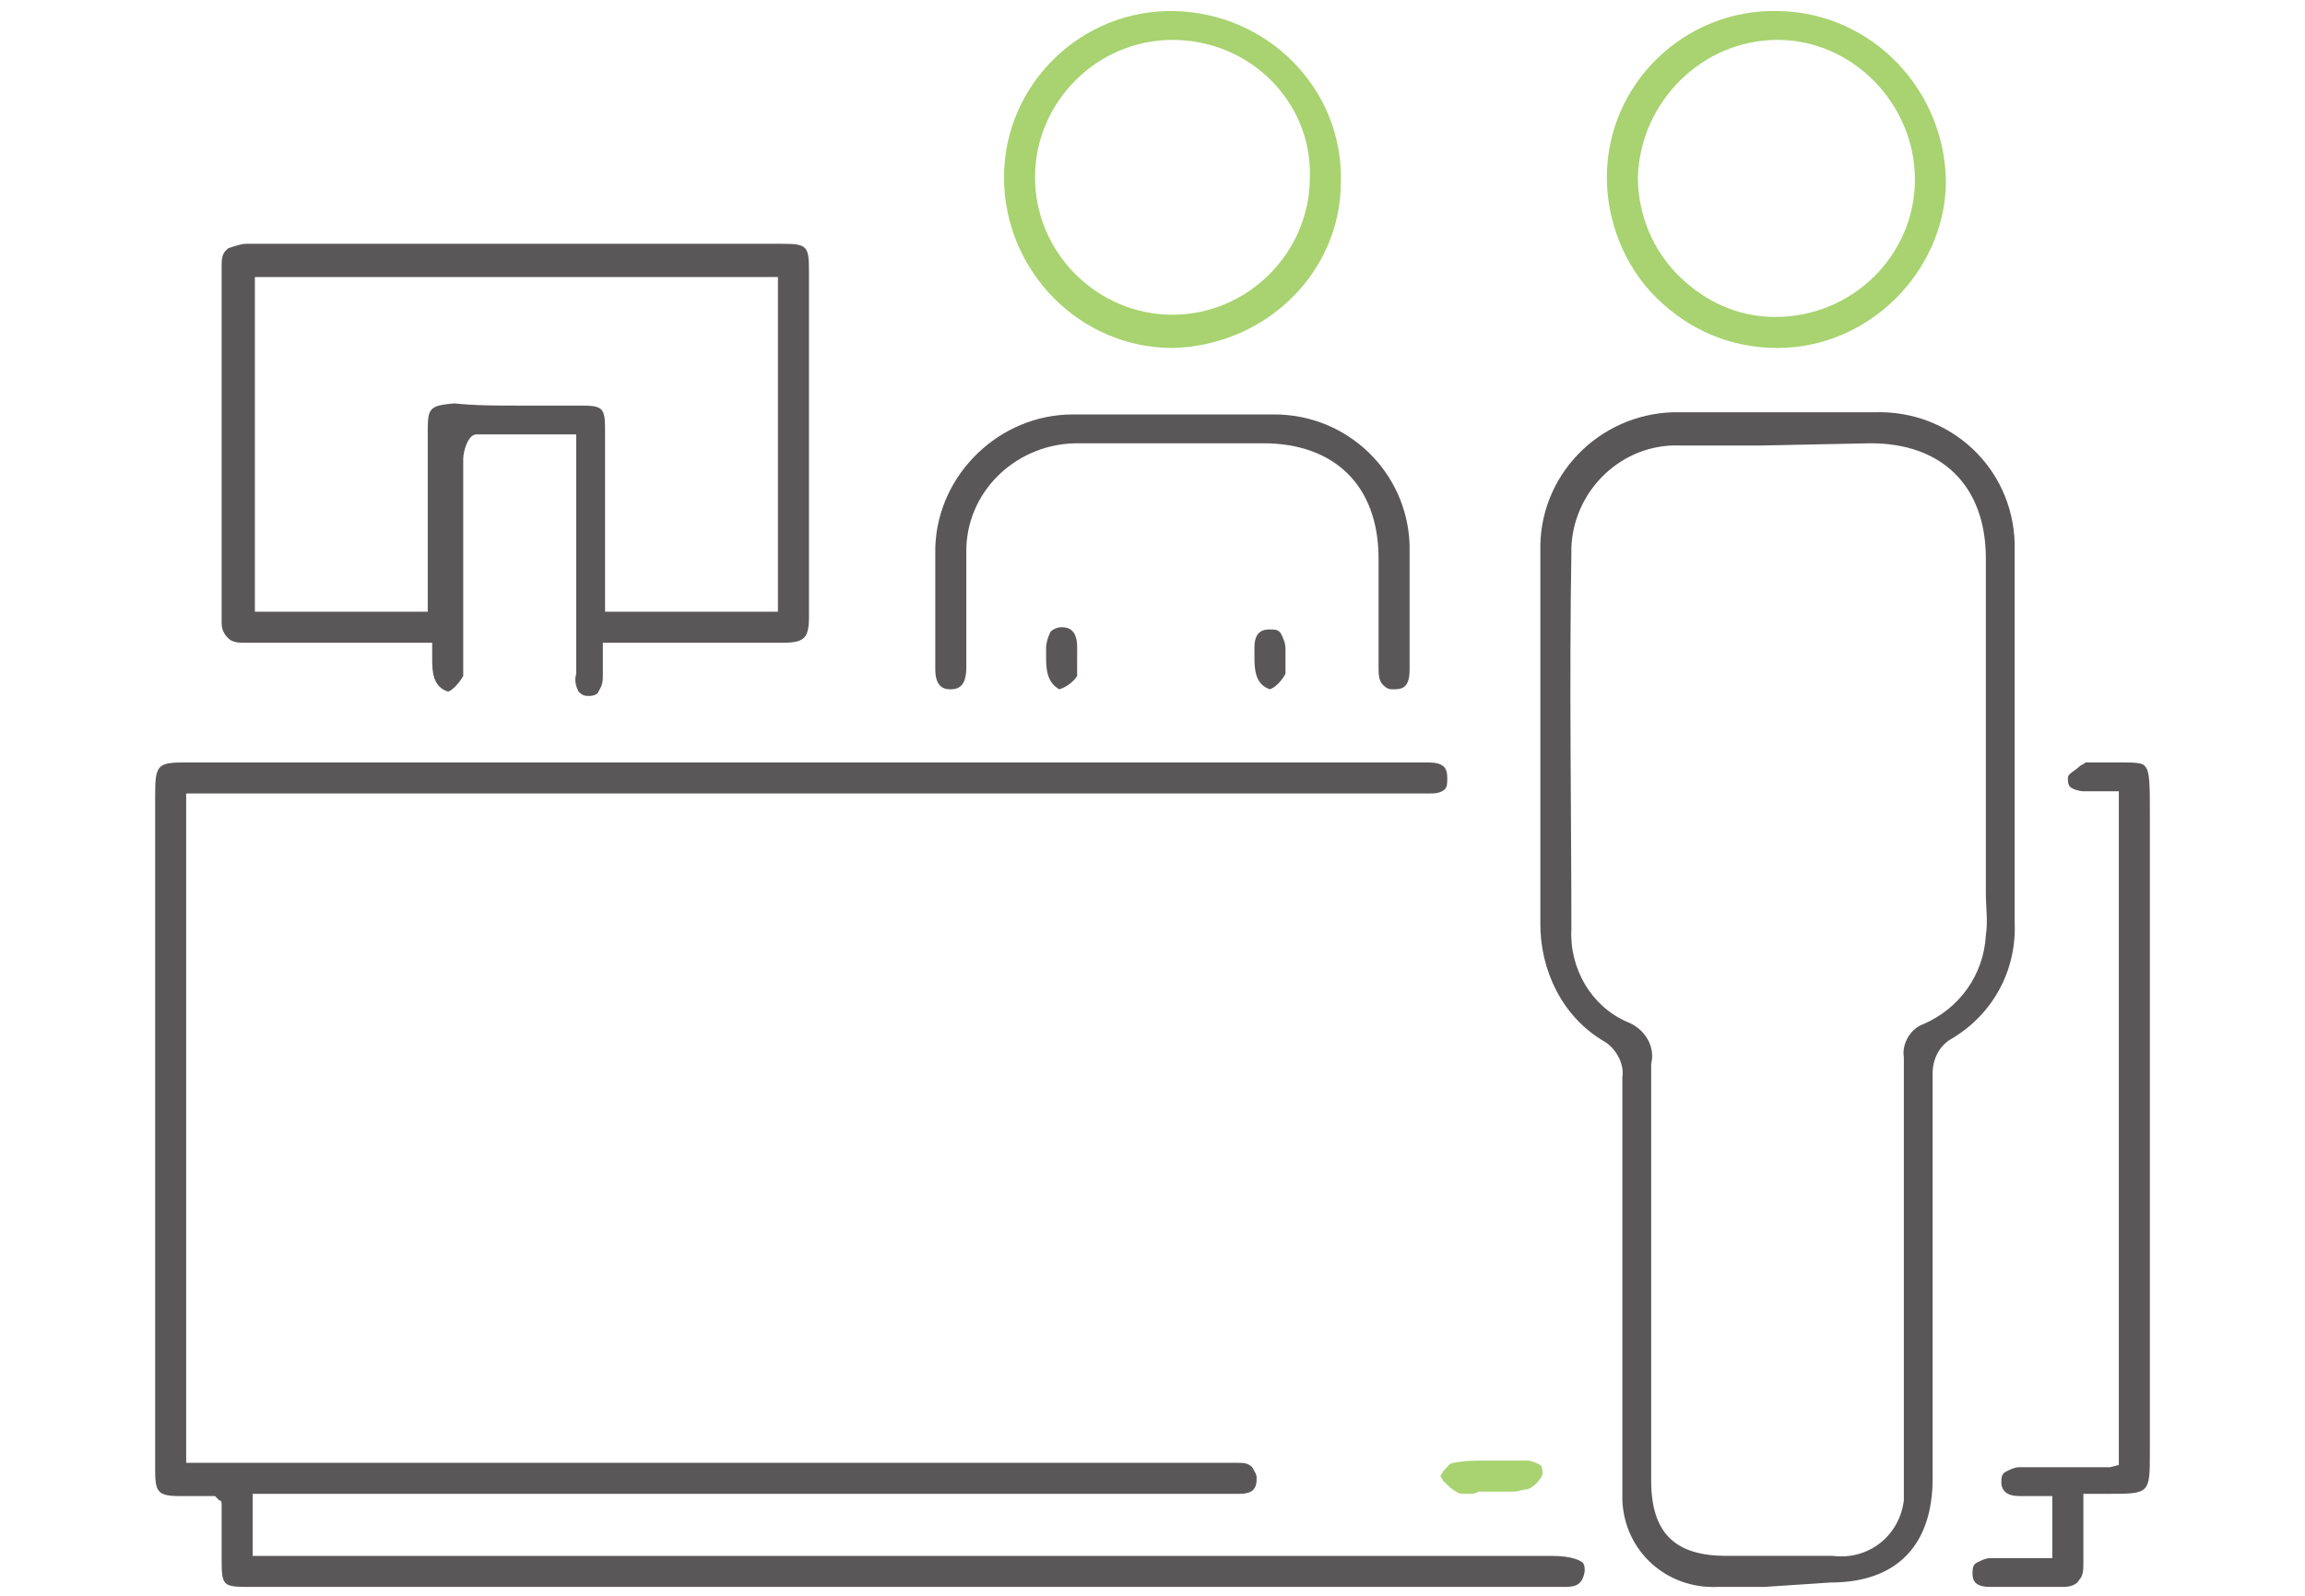 <?xml version="1.0" encoding="utf-8"?>
<!-- Generator: Adobe Illustrator 26.5.0, SVG Export Plug-In . SVG Version: 6.00 Build 0)  -->
<svg version="1.1" id="Layer_1" xmlns="http://www.w3.org/2000/svg" xmlns:xlink="http://www.w3.org/1999/xlink" x="0px" y="0px"
	 viewBox="0 0 104 72" style="enable-background:new 0 0 104 72;" xml:space="preserve">
<style type="text/css">
	.st0{clip-path:url(#SVGID_00000102532339413736476050000015227467455692520846_);}
	.st1{fill:#595757;}
	.st2{fill:#A8D370;}
</style>
<g id="Group_95" transform="translate(0 0)">
	<g>
		<defs>
			<rect id="SVGID_1_" x="7" y="0.4" width="90.1" height="71.2"/>
		</defs>
		<clipPath id="SVGID_00000179640467111590490300000018214416268760724152_">
			<use xlink:href="#SVGID_1_"  style="overflow:visible;"/>
		</clipPath>
		
			<g id="Group_94" transform="translate(0 0)" style="clip-path:url(#SVGID_00000179640467111590490300000018214416268760724152_);">
			<path id="Path_257" class="st1" d="M70,71.6H11.4c-1.4,0-1.4,0-1.4-1.4c0-0.8,0-1.5,0-2.3c0-0.1,0-0.2-0.1-0.2l-0.1-0.1l-0.1-0.1
				H8.1c-1,0-1.1-0.2-1.1-1.2c0-1.1,0-2.3,0-3.4v-27c0-1.4,0.1-1.5,1.4-1.5c0,0,39.6,0,55.4,0c0.1,0,0.5,0,0.6,0
				c0.7,0,0.9,0.2,0.9,0.7c0,0.2,0,0.4-0.1,0.5c-0.2,0.2-0.5,0.2-0.7,0.2c-0.1,0-0.6,0-0.6,0H8.4v30.2L9,66c0.3,0,0.6,0,0.8,0
				l45.4,0l0.6,0c0.3,0,0.5,0,0.7,0.2c0.1,0.2,0.2,0.3,0.2,0.5c0,0.5-0.2,0.7-0.8,0.7c-0.1,0-0.5,0-0.6,0c-8.5,0-43.9,0-43.9,0v2.8
				H70c0.9,0,1.3,0.2,1.4,0.3c0.1,0.1,0.1,0.2,0.1,0.4c-0.1,0.6-0.4,0.7-0.9,0.7L70,71.6z"/>
			<path id="Path_258" class="st1" d="M79.6,71.6c-0.7,0-1.4,0-2.1,0c-2.3,0.1-4.2-1.6-4.3-3.9c0-0.1,0-0.2,0-0.4c0-2.2,0-4.3,0-6.5
				v-2.9v-2.5c0-2.3,0-4.5,0-6.8c0.1-0.6-0.3-1.3-0.8-1.6c-1.9-1.1-2.9-3.2-2.9-5.3c0-6.7,0-11.9,0-16.8c-0.1-3.4,2.6-6.2,6-6.3
				c0.1,0,0.2,0,0.3,0c1.5,0,3,0,4.6,0c1.4,0,2.8,0,4.2,0c3.4-0.1,6.2,2.5,6.3,5.9c0,0.1,0,0.2,0,0.3c0,4.4,0,8.8,0,13.2v3.6
				c0.1,2.2-1,4.2-2.9,5.3c-0.5,0.3-0.8,0.9-0.8,1.5c0,5.4,0,10.9,0,16.3v2c0,3-1.6,4.7-4.6,4.7L79.6,71.6z M79.5,20.1
				c-1.2,0-2.5,0-3.7,0c-2.6-0.1-4.8,2-4.9,4.6c0,0.1,0,0.2,0,0.2c-0.1,5.9,0,11.9,0,17c-0.1,1.8,0.9,3.5,2.5,4.2
				c0.8,0.3,1.3,1.1,1.1,1.9c0,5,0,10.1,0,15.1v3.7c0,2.4,1.1,3.4,3.4,3.4h2.5c0.8,0,1.5,0,2.3,0c1.6,0.2,3-0.9,3.2-2.5
				c0-0.2,0-0.5,0-0.7c0-2.2,0-4.4,0-6.5v-5.7c0-2.4,0-4.7,0-7.1c-0.1-0.6,0.3-1.3,0.9-1.5c1.6-0.7,2.7-2.2,2.8-4
				c0.1-0.6,0-1.3,0-1.9v-4c0-3.7,0-7.4,0-11.1c0-3.3-2-5.2-5.2-5.2L79.5,20.1z"/>
			<path id="Path_259" class="st1" d="M26.6,31.4c-0.2,0-0.3,0-0.5-0.2C26,31,25.9,30.7,26,30.4c0-1.6,0-3.1,0-4.7v-6.1l-2.2,0
				c-0.7,0-1.5,0-2.3,0c-0.4,0-0.6,0.8-0.6,1.1c0,2.4,0,4.7,0,7.1v2.1c0,0.1,0,0.2,0,0.3c0,0.1,0,0.2,0,0.3
				c-0.1,0.2-0.5,0.7-0.7,0.7c-0.3-0.1-0.5-0.3-0.6-0.6c-0.1-0.3-0.1-0.6-0.1-0.9c0-0.2,0-0.4,0-0.5l0-0.2H14c-1,0-1.9,0-2.9,0l0,0
				c-0.3,0-0.6,0-0.8-0.2c-0.2-0.2-0.3-0.4-0.3-0.7c0,0,0-13.2,0-16.2c0-0.5,0.2-0.6,0.3-0.7c0.3-0.1,0.6-0.2,0.8-0.2
				c4.6,0,9.2,0,13.7,0h10.5c1.1,0,1.2,0.1,1.2,1.2c0,5.2,0,10.4,0,15.6c0,1-0.2,1.2-1.2,1.2c-0.9,0-8.1,0-8.1,0v0.7
				c0,0.3,0,0.5,0,0.7c0,0.3,0,0.5-0.2,0.8C27,31.3,26.8,31.4,26.6,31.4L26.6,31.4z M23.3,18.3c1,0,1.9,0,2.9,0c1,0,1.1,0.1,1.1,1.1
				c0,1.3,0,6.9,0,6.9c0,0.2,0,0.5,0,0.7l0,0.6h7.8V12.5H11.5v15.1h7.8l0-0.6c0-0.2,0-0.5,0-0.7v-2.9c0-1.3,0-2.7,0-4
				c0-1,0.1-1.1,1.2-1.2C21.4,18.3,22.4,18.3,23.3,18.3"/>
			<path id="Path_260" class="st1" d="M93.1,71.6c-0.5,0-1,0-1.5,0c-0.5,0-1.8,0-1.8,0c-0.7,0-0.8-0.3-0.8-0.6c0-0.2,0-0.4,0.2-0.5
				c0.2-0.1,0.4-0.2,0.6-0.2c0.3,0,0.7,0,1,0h1.8v-2.8h-1.5c-0.7,0-0.8-0.4-0.8-0.6c0-0.2,0-0.4,0.2-0.5c0.2-0.1,0.4-0.2,0.6-0.2
				c0.7,0,1.4,0,2.1,0h1.6c0.1,0,0.2,0,0.4,0l0.4-0.1V35.7h-1.1c-0.2,0-0.3,0-0.5,0c-0.2,0-0.5-0.1-0.6-0.2
				c-0.1-0.1-0.1-0.3-0.1-0.4c0-0.2,0.3-0.3,0.5-0.5c0.1-0.1,0.2-0.1,0.3-0.2h0.1l1.4,0c0.7,0,1.1,0,1.2,0.2
				c0.2,0.2,0.2,0.9,0.2,2.1v0.4c0,7,0,14.1,0,21.1v7.3c0,1.9,0,1.9-1.9,1.9c-0.1,0-0.3,0-0.5,0l-0.6,0v1.1c0,0.7,0,1.3,0,2
				c0,0.3,0,0.6-0.2,0.8C93.7,71.5,93.4,71.6,93.1,71.6L93.1,71.6z"/>
			<path id="Path_261" class="st2" d="M52.9,15.7c-4.2,0-7.6-3.5-7.6-7.7c0-4.2,3.5-7.6,7.7-7.5s7.6,3.5,7.5,7.7
				C60.5,12.3,57.1,15.6,52.9,15.7L52.9,15.7z M52.9,1.8c-3.4,0-6.2,2.8-6.2,6.2s2.8,6.2,6.2,6.2c3.4,0,6.2-2.8,6.2-6.2
				C59.2,4.6,56.4,1.8,52.9,1.8L52.9,1.8z"/>
			<path id="Path_262" class="st2" d="M80.2,15.7c-2.1,0-4-0.8-5.5-2.3c-1.4-1.4-2.2-3.4-2.2-5.4c0-4.2,3.5-7.6,7.7-7.5h0.1
				c4.2,0.1,7.5,3.6,7.5,7.8C87.7,12.3,84.3,15.7,80.2,15.7L80.2,15.7z M80.2,1.8c-3.4,0-6.2,2.8-6.3,6.2c0,1.7,0.7,3.3,1.8,4.4
				c1.2,1.2,2.7,1.9,4.4,1.9c3.5,0,6.3-2.8,6.3-6.2S83.6,1.8,80.2,1.8L80.2,1.8z"/>
			<path id="Path_263" class="st1" d="M62.9,31.1c-0.2,0-0.3,0-0.5-0.2c-0.2-0.2-0.2-0.5-0.2-0.8c0-1.6,0-3.2,0-4.9
				c0-3.3-2-5.2-5.2-5.2c-1.4,0-2.7,0-4.1,0c-1.4,0-2.8,0-4.3,0C46,20,43.7,22,43.6,24.7c0,0.1,0,0.2,0,0.3c0,1.5,0,3,0,4.5l0,0.6
				c0,0.8-0.3,1-0.7,1h0c-0.2,0-0.7,0-0.7-0.9c0-0.6,0-1.2,0-1.7c0-1.2,0-2.5,0-3.8c0.1-3.3,2.9-6,6.2-6c0.6,0,1.1,0,1.7,0l2.9,0
				l2.8,0c0.6,0,1.1,0,1.7,0c3.3,0,6,2.6,6.1,5.9c0,1.2,0,2.4,0,3.6c0,0.7,0,1.3,0,2C63.6,31,63.3,31.1,62.9,31.1L62.9,31.1z"/>
			<path id="Path_264" class="st2" d="M66.2,67.4c-0.2,0-0.4,0-0.5-0.1c-0.2-0.1-0.4-0.3-0.6-0.5c0-0.1-0.1-0.1-0.1-0.2
				c0-0.1,0.1-0.1,0.1-0.2c0.2-0.2,0.3-0.4,0.5-0.4c0.5-0.1,1-0.1,1.6-0.1c0.4,0,0.9,0,1.3,0l0.4,0c0.2,0,0.4,0.1,0.6,0.2
				c0.1,0.1,0.1,0.3,0.1,0.4c-0.1,0.3-0.4,0.6-0.7,0.7c-0.2,0-0.4,0.1-0.6,0.1c-0.2,0-0.3,0-0.5,0s-0.3,0-0.5,0H67v0
				c-0.1,0-0.2,0-0.3,0C66.6,67.4,66.4,67.4,66.2,67.4"/>
			<path id="Path_265" class="st1" d="M47.8,31.1c-0.2-0.1-0.4-0.3-0.5-0.6c-0.1-0.3-0.1-0.6-0.1-0.9c0-0.2,0-0.3,0-0.4
				c0-0.2,0.1-0.5,0.2-0.7c0.1-0.1,0.3-0.2,0.5-0.2c0.3,0,0.7,0.1,0.7,0.9c0,0.1,0,0.3,0,0.5V30l0,0.1c0,0.2,0,0.3,0,0.4
				C48.4,30.8,48.1,31,47.8,31.1"/>
			<path id="Path_266" class="st1" d="M57.3,31.1c-0.3-0.1-0.5-0.3-0.6-0.6c-0.1-0.3-0.1-0.6-0.1-0.9c0-0.1,0-0.3,0-0.4
				c0-0.8,0.5-0.8,0.7-0.8c0.2,0,0.4,0,0.5,0.2c0.1,0.2,0.2,0.4,0.2,0.7c0,0.2,0,0.3,0,0.5l0,0.2c0,0.1,0,0.2,0,0.2
				c0,0.1,0,0.2,0,0.3L58,30.4C57.9,30.6,57.6,31,57.3,31.1"/>
		</g>
	</g>
</g>
</svg>
